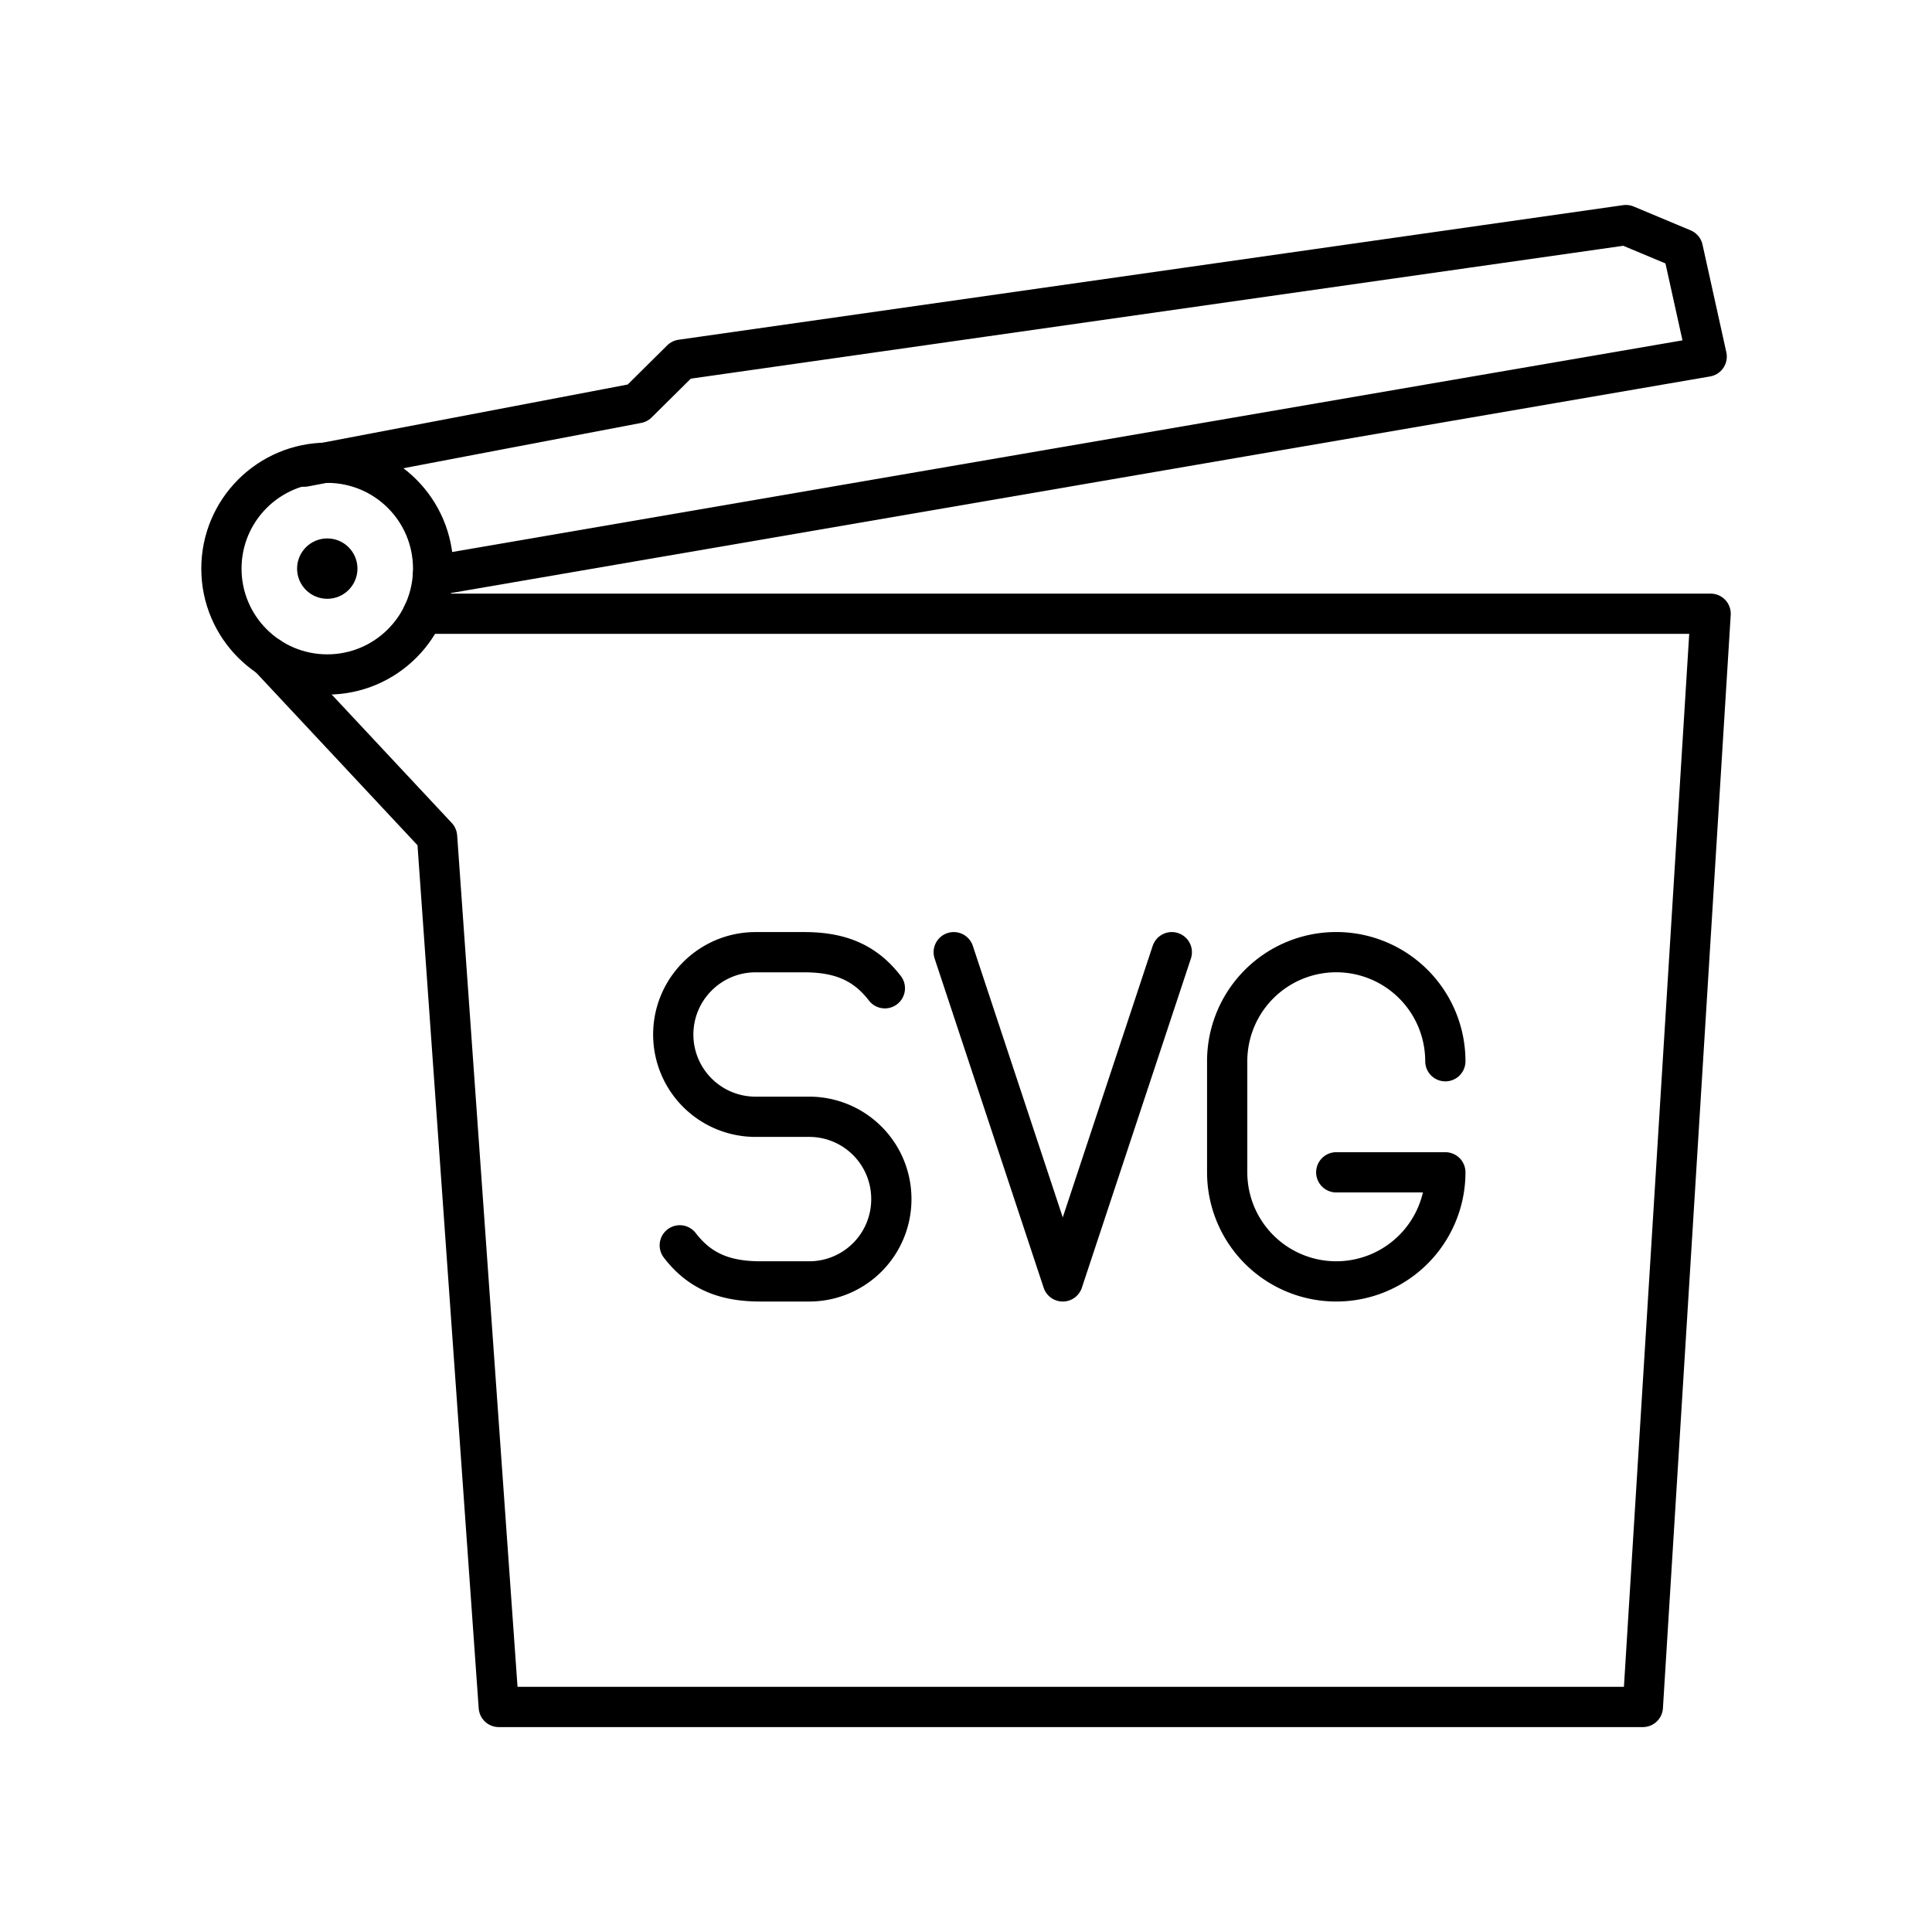 <?xml version="1.0" encoding="utf-8"?>
<!-- Generator: www.svgicons.com -->
<svg xmlns="http://www.w3.org/2000/svg" width="800" height="800" viewBox="0 0 48 48">
<path fill="none" stroke="currentColor" stroke-linecap="round" stroke-linejoin="round" d="m6.687 16.325l4.172 4.463l1.533 21.621h28.424L42.5 15.248H10.51m.245-.944L42.402 8.86l-.592-2.676l-1.414-.592l-23.468 3.344l-1.09 1.08l-8.237 1.57l-.045.008"/><circle cx="8.131" cy="14.127" r=".75" fill="currentColor"/><path fill="none" stroke="currentColor" stroke-linecap="round" stroke-linejoin="round" d="m29.113 23.657l-2.709 8.179l-2.709-8.179m-6.806 7.283c.501.653 1.13.896 2.005.896h1.211a2.04 2.04 0 0 0 2.04-2.04v-.01a2.04 2.04 0 0 0-2.04-2.04H18.77a2.043 2.043 0 0 1-2.043-2.042h0c0-1.13.916-2.047 2.047-2.047h1.204c.875 0 1.504.243 2.006.896m13.925 1.813a2.71 2.71 0 0 0-2.71-2.71h0a2.71 2.71 0 0 0-2.71 2.71v2.76a2.71 2.71 0 0 0 2.71 2.71h0a2.71 2.71 0 0 0 2.71-2.71h-2.71"/><circle cx="8.131" cy="14.127" r="2.63" fill="none" stroke="currentColor" stroke-linecap="round" stroke-linejoin="round"/>
</svg>